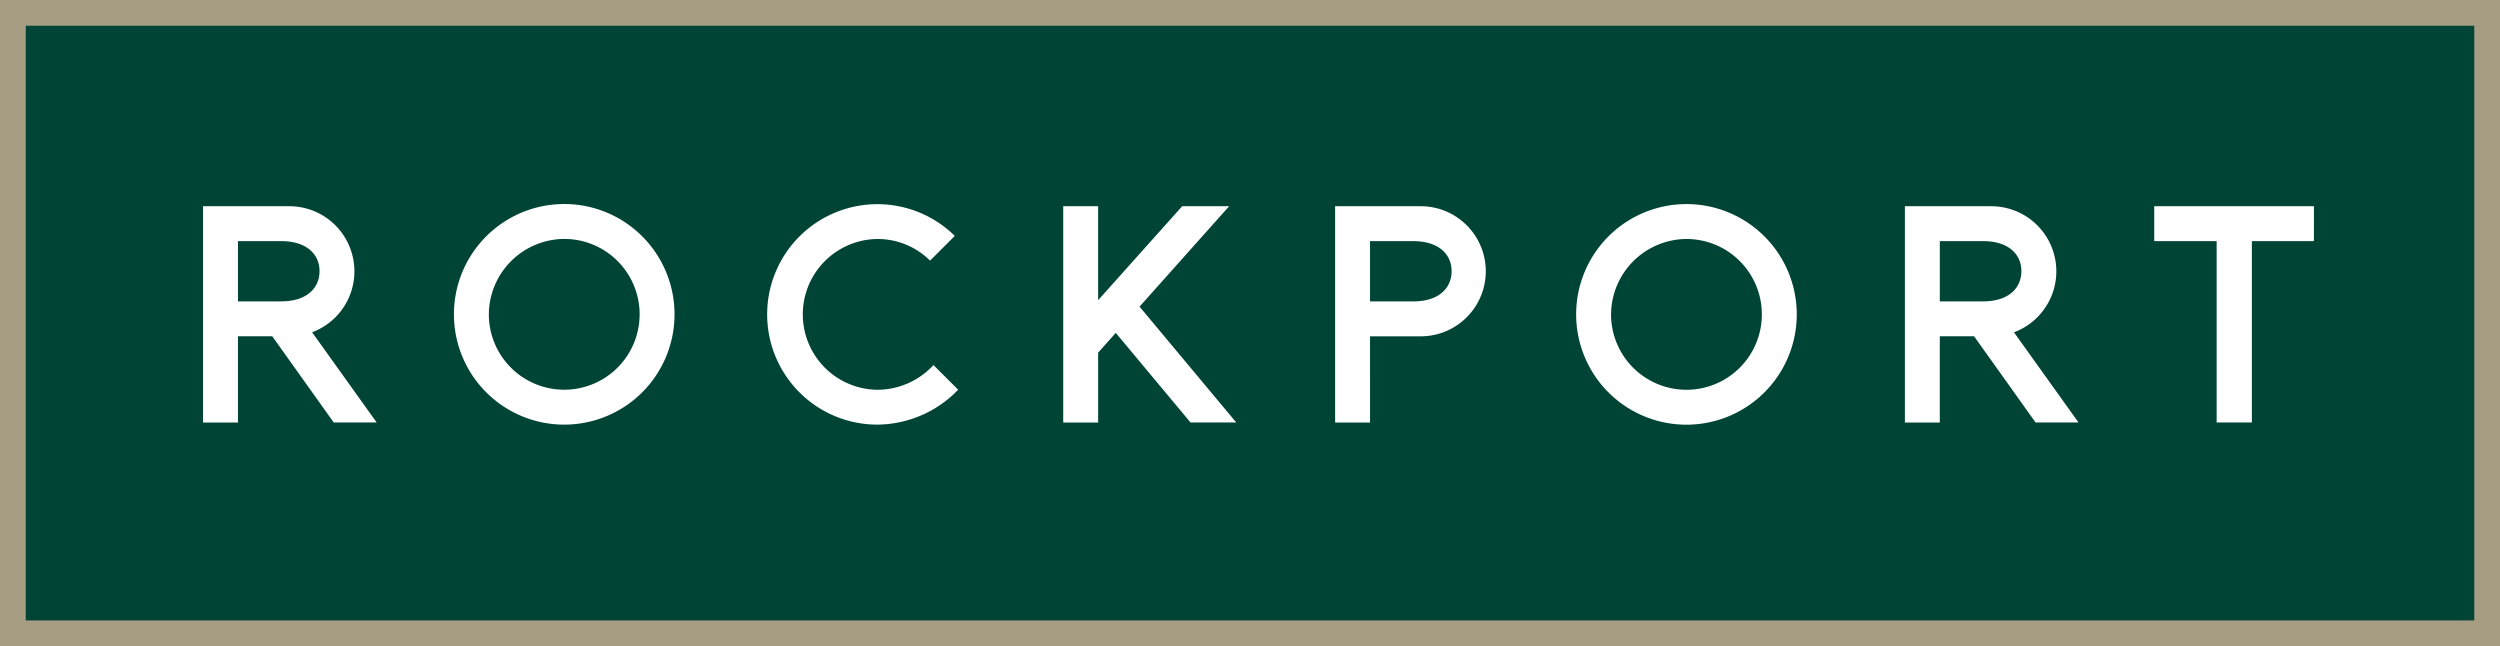 <svg id="Group_26" data-name="Group 26" xmlns="http://www.w3.org/2000/svg" xmlns:xlink="http://www.w3.org/1999/xlink" width="201.473" height="52.072" viewBox="0 0 201.473 52.072">
  <rect x="0" y="0" width="201.473" height="52.072" fill="#808080" stroke="none"/>
  <defs>
    <clipPath id="clip-path">
      <rect id="Rectangle_46" data-name="Rectangle 46" width="201.473" height="52.072" fill="none"/>
    </clipPath>
  </defs>
  <rect id="Rectangle_45" data-name="Rectangle 45" width="199.398" height="49.996" transform="translate(1.038 1.038)" fill="#004436"/>
  <path id="Path_19" data-name="Path 19" d="M2.075,2.075H199.4V50H2.075ZM0,52.072H201.473V0H0Z" fill="#a69d83"/>
  <g id="Group_25" data-name="Group 25" transform="translate(0 0)">
    <g id="Group_24" data-name="Group 24" clip-path="url(#clip-path)">
      <path id="Path_20" data-name="Path 20" d="M48.218,49.958A5.245,5.245,0,0,0,46.4,39.8H39.428v17.43h2.814V50.281h2.764l4.955,6.947h3.461Zm-5.976-2.49V42.612h3.486c2.092,0,3.088,1.1,3.088,2.415,0,1.345-1,2.44-3.088,2.44ZM68.536,57.4a8.889,8.889,0,1,0-8.889-8.864A8.887,8.887,0,0,0,68.536,57.4m0-14.965a6.076,6.076,0,1,1-6.076,6.1,6.116,6.116,0,0,1,6.076-6.1M98.292,52.6a6.166,6.166,0,0,1-4.532,1.992,6.076,6.076,0,0,1,0-12.151,5.987,5.987,0,0,1,4.258,1.743l1.992-1.992A8.883,8.883,0,1,0,93.76,57.4a9.127,9.127,0,0,0,6.524-2.814Zm23.829-12.8h-3.785l-6.773,7.57V39.8H108.75v17.43h2.814V51.6l1.419-1.594,6.026,7.221h3.685L114.9,47.891Zm11.354,10.483h4.158a5.242,5.242,0,0,0,0-10.483h-6.972v17.43h2.814Zm0-7.669h3.486c2.092,0,3.088,1.1,3.088,2.415,0,1.345-1,2.44-3.088,2.44h-3.486Zm25.5,14.791a8.889,8.889,0,1,0-8.889-8.864,8.887,8.887,0,0,0,8.889,8.864m0-14.965a6.076,6.076,0,1,1-6.076,6.1,6.116,6.116,0,0,1,6.076-6.1m26.394,7.52A5.245,5.245,0,0,0,183.55,39.8h-6.972v17.43h2.814V50.281h2.764l4.955,6.947h3.461Zm-5.976-2.49V42.612h3.486c2.092,0,3.088,1.1,3.088,2.415,0,1.345-1,2.44-3.088,2.44ZM209.545,39.8H196.672v2.814h5.03V57.228h2.839V42.612h5Z" transform="translate(-23.065 -23.18)" fill="#fff"/>
    </g>
  </g>
</svg>

